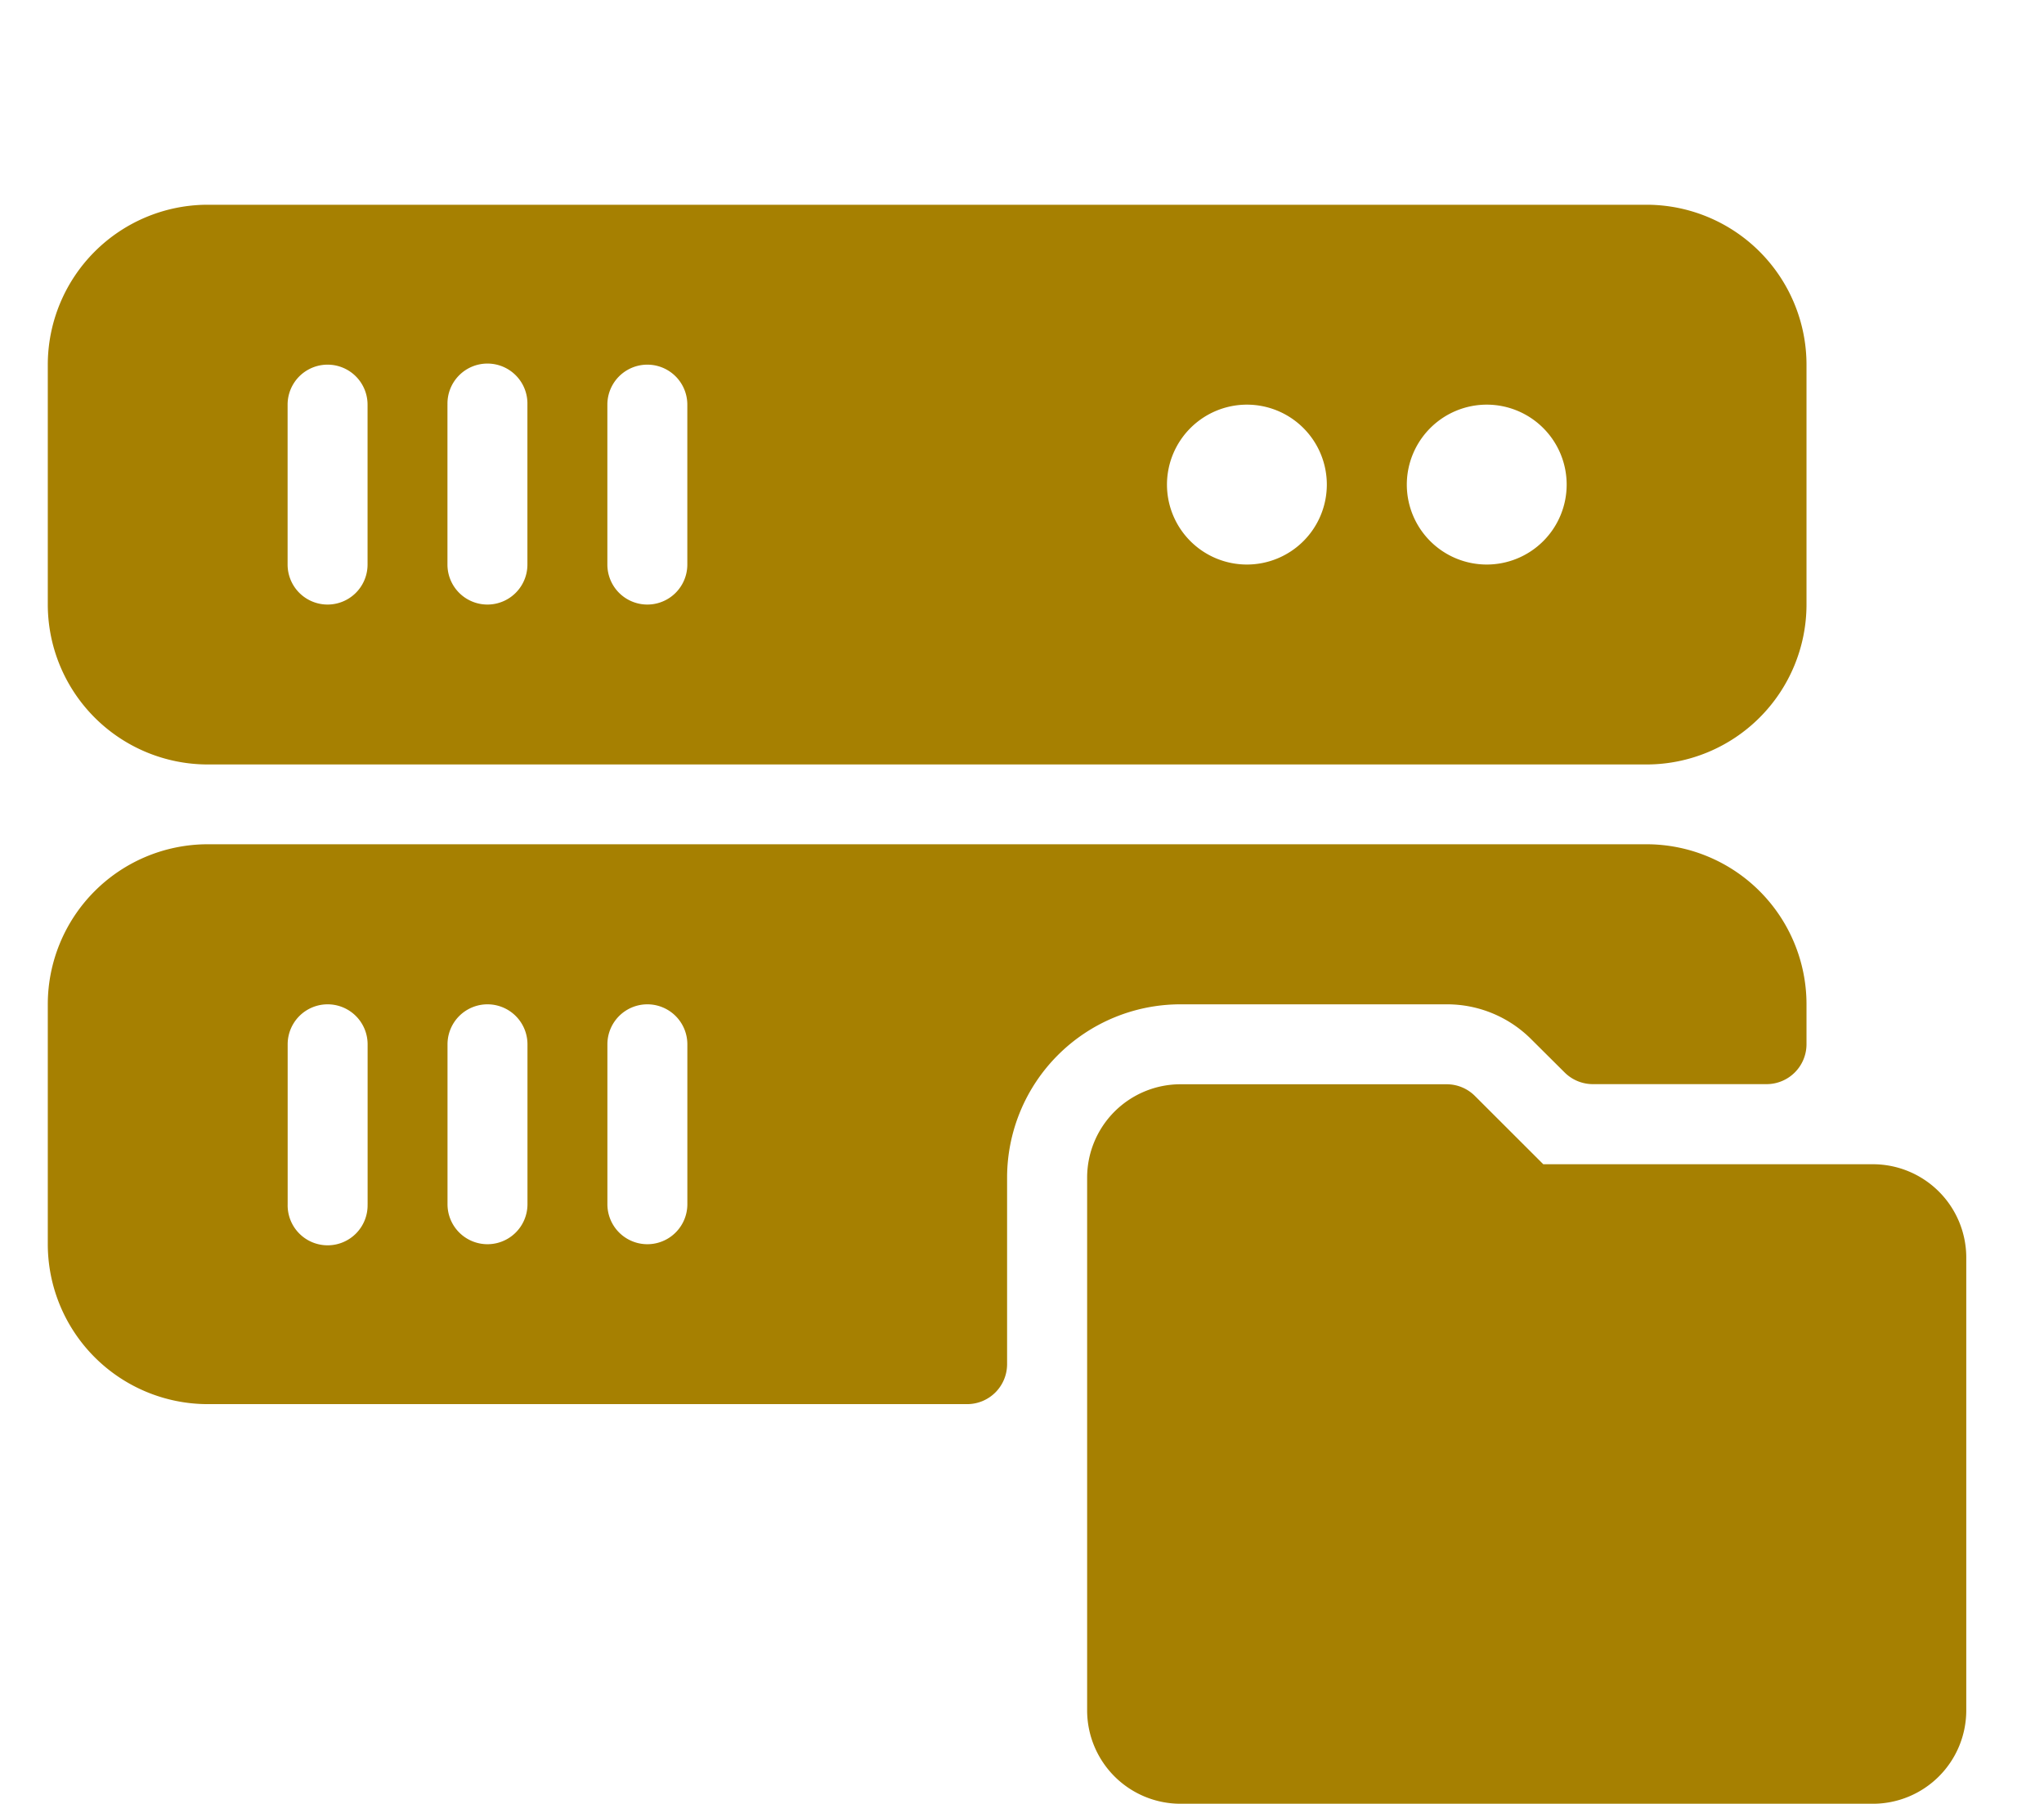 <?xml version="1.0" encoding="UTF-8"?>
<svg xmlns="http://www.w3.org/2000/svg" width="68" height="60" viewBox="0 0 68 60">
  <rect width="68" height="60" fill="none"></rect>
  <g transform="translate(1.59 -35.856)">
    <g transform="translate(0 42.666)">
      <path d="M5.319,61.283H53.19a5.325,5.325,0,0,0,5.319-5.319V47.985a5.325,5.325,0,0,0-5.319-5.319H5.319A5.325,5.325,0,0,0,0,47.985v7.979A5.325,5.325,0,0,0,5.319,61.283ZM47.871,49.315a2.659,2.659,0,1,1-2.659,2.659A2.662,2.662,0,0,1,47.871,49.315Zm-7.979,0a2.659,2.659,0,1,1-2.659,2.659A2.662,2.662,0,0,1,39.893,49.315Zm-21.276,0a1.33,1.33,0,0,1,2.66,0v5.319a1.33,1.33,0,1,1-2.66,0V49.315Zm-5.319,0a1.33,1.33,0,1,1,2.659,0v5.319a1.33,1.33,0,1,1-2.66,0V49.315Zm-5.319,0a1.33,1.33,0,0,1,2.66,0v5.319a1.33,1.33,0,1,1-2.66,0Z" transform="translate(0 -42.666)" fill="#A68001"></path>
      <path d="M46.539,218.652a3.957,3.957,0,0,1,2.818,1.167l1.106,1.1a1.333,1.333,0,0,0,.94.388h5.776a1.329,1.329,0,0,0,1.33-1.33v-1.33a5.325,5.325,0,0,0-5.319-5.319H5.319A5.325,5.325,0,0,0,0,218.652v7.979a5.325,5.325,0,0,0,5.319,5.319H30.584a1.329,1.329,0,0,0,1.33-1.33v-6.206a5.768,5.768,0,0,1,5.763-5.762Zm-35.9,6.649a1.33,1.33,0,1,1-2.659,0v-5.319a1.33,1.33,0,0,1,2.66,0V225.3Zm5.319,0a1.33,1.33,0,0,1-2.66,0v-5.319a1.33,1.33,0,1,1,2.66,0Zm5.319,0a1.33,1.33,0,0,1-2.66,0v-5.319a1.33,1.33,0,1,1,2.66,0V225.3Z" transform="translate(0 -192.057)" fill="#A68001"></path>
      <path d="M303.484,279.993H292.511l-2.273-2.27a1.329,1.329,0,0,0-.94-.39h-8.862a3.107,3.107,0,0,0-3.1,3.1v17.731a3.107,3.107,0,0,0,3.1,3.1h23.047a3.107,3.107,0,0,0,3.1-3.1V283.1A3.107,3.107,0,0,0,303.484,279.993Z" transform="translate(-242.759 -248.079)" fill="#A68001"></path>
    </g>
  </g>
</svg>
